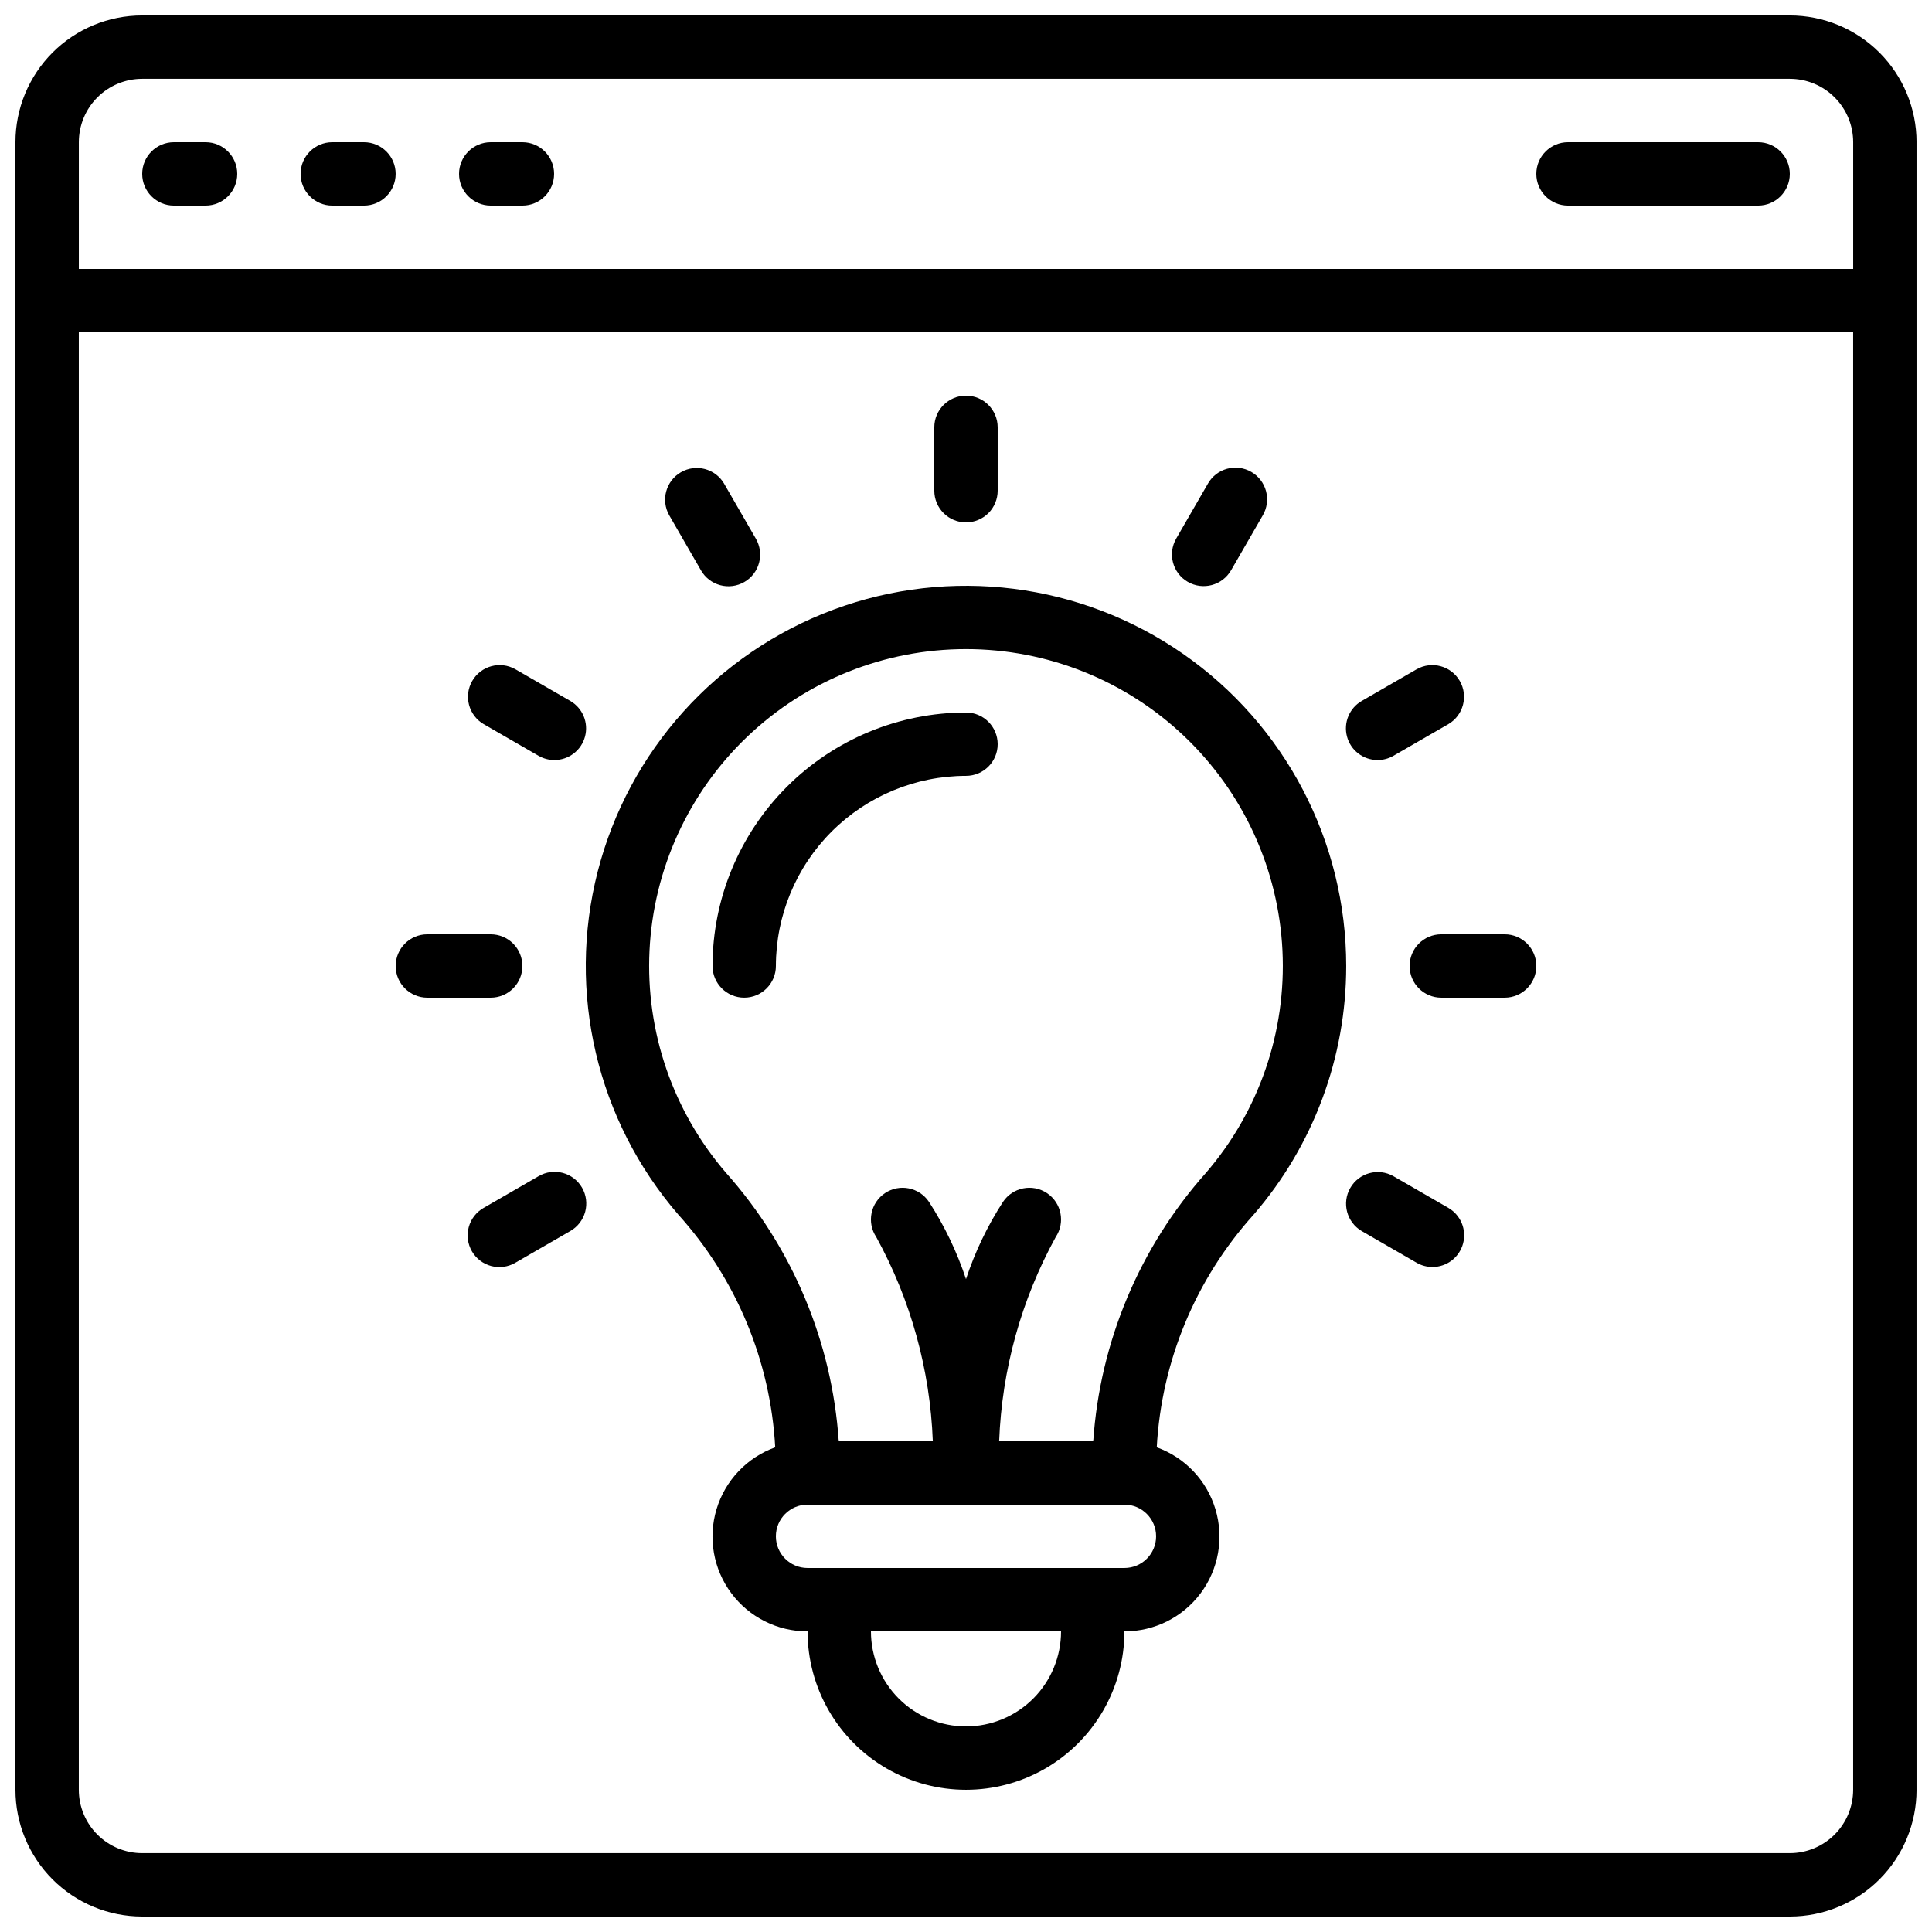 <?xml version="1.0" encoding="UTF-8"?>
<!-- Uploaded to: SVG Repo, www.svgrepo.com, Generator: SVG Repo Mixer Tools -->
<svg width="800px" height="800px" version="1.1" viewBox="144 144 512 512" xmlns="http://www.w3.org/2000/svg">
 <defs>
  <clipPath id="a">
   <path d="m148.09 148.09h503.81v503.81h-503.81z"/>
  </clipPath>
 </defs>
 <g clip-path="url(#a)">
  <path d="m618.32 148.09h-436.64c-8.906 0-17.449 3.539-23.75 9.836-6.297 6.301-9.836 14.844-9.836 23.75v436.64c0 8.906 3.539 17.449 9.836 23.75 6.301 6.297 14.844 9.836 23.75 9.836h436.64c8.906 0 17.449-3.539 23.75-9.836 6.297-6.301 9.836-14.844 9.836-23.75v-436.64c0-8.906-3.539-17.449-9.836-23.75-6.301-6.297-14.844-9.836-23.75-9.836zm-436.64 16.793h436.64c4.453 0 8.727 1.77 11.875 4.918 3.148 3.152 4.918 7.422 4.918 11.875v33.59h-470.22v-33.59c0-4.453 1.77-8.723 4.918-11.875 3.152-3.148 7.422-4.918 11.875-4.918zm436.64 470.22h-436.64c-4.453 0-8.723-1.77-11.875-4.918-3.148-3.148-4.918-7.422-4.918-11.875v-386.25h470.22v386.25c0 4.453-1.77 8.727-4.918 11.875-3.148 3.148-7.422 4.918-11.875 4.918z"/>
 </g>
 <path d="m190.08 198.48h8.398c4.637 0 8.395-3.762 8.395-8.398s-3.758-8.398-8.395-8.398h-8.398c-4.637 0-8.398 3.762-8.398 8.398s3.762 8.398 8.398 8.398z"/>
 <path d="m232.06 198.48h8.398-0.004c4.641 0 8.398-3.762 8.398-8.398s-3.758-8.398-8.398-8.398h-8.395c-4.637 0-8.398 3.762-8.398 8.398s3.762 8.398 8.398 8.398z"/>
 <path d="m274.05 198.48h8.398-0.004c4.641 0 8.398-3.762 8.398-8.398s-3.758-8.398-8.398-8.398h-8.395c-4.637 0-8.398 3.762-8.398 8.398s3.762 8.398 8.398 8.398z"/>
 <path d="m559.54 198.48h50.383-0.004c4.637 0 8.398-3.762 8.398-8.398s-3.762-8.398-8.398-8.398h-50.379c-4.637 0-8.398 3.762-8.398 8.398s3.762 8.398 8.398 8.398z"/>
 <path d="m500.76 400c-0.004-33.004-16.164-63.91-43.266-82.742-27.102-18.832-61.707-23.199-92.637-11.691-30.926 11.508-54.262 37.434-62.461 69.398-8.203 31.965-0.23 65.922 21.34 90.898 15.371 17.02 24.445 38.793 25.703 61.691-7.488 2.695-13.258 8.781-15.551 16.402-2.293 7.621-0.844 15.879 3.914 22.258 4.754 6.383 12.25 10.137 20.211 10.117 0 15 8 28.859 20.992 36.359 12.988 7.5 28.992 7.5 41.984 0 12.988-7.5 20.992-21.359 20.992-36.359 7.957 0.02 15.453-3.734 20.211-10.117 4.754-6.379 6.207-14.637 3.91-22.258-2.293-7.621-8.062-13.707-15.551-16.402 1.262-22.898 10.332-44.672 25.703-61.691 15.812-18.301 24.508-41.68 24.504-65.863zm-100.76 201.52c-6.684 0-13.09-2.656-17.812-7.379-4.727-4.723-7.379-11.133-7.379-17.812h50.383-0.004c0 6.68-2.652 13.09-7.375 17.812-4.727 4.723-11.133 7.379-17.812 7.379zm41.984-41.984h-83.969c-4.641 0-8.398-3.762-8.398-8.398s3.758-8.395 8.398-8.395h83.969c4.637 0 8.395 3.758 8.395 8.395s-3.758 8.398-8.395 8.398zm-8.262-33.586-24.934-0.004c0.715-18.957 5.848-37.488 14.988-54.117 2.574-3.856 1.535-9.07-2.324-11.645s-9.074-1.531-11.648 2.324c-4.129 6.379-7.426 13.258-9.805 20.473-2.383-7.215-5.68-14.094-9.809-20.473-2.574-3.856-7.789-4.898-11.648-2.324-3.856 2.574-4.898 7.789-2.324 11.645 9.141 16.629 14.273 35.16 14.988 54.117h-24.93c-1.777-26.344-12.273-51.352-29.824-71.078-14.098-16.316-21.371-37.434-20.324-58.969 1.051-21.539 10.344-41.848 25.957-56.719 15.613-14.871 36.352-23.164 57.914-23.164s42.297 8.293 57.91 23.164c15.613 14.871 24.906 35.18 25.957 56.719 1.051 21.535-6.227 42.652-20.32 58.969-17.555 19.727-28.047 44.734-29.828 71.078z"/>
 <path d="m400 332.82c-17.812 0.02-34.887 7.102-47.48 19.695s-19.676 29.668-19.695 47.48c0 4.637 3.758 8.395 8.398 8.395 4.637 0 8.395-3.758 8.395-8.395 0.016-13.359 5.324-26.168 14.77-35.613 9.445-9.445 22.254-14.754 35.613-14.77 4.637 0 8.395-3.758 8.395-8.395 0-4.641-3.758-8.398-8.395-8.398z"/>
 <path d="m400 282.44c2.227 0 4.359-0.883 5.938-2.457 1.574-1.574 2.457-3.711 2.457-5.938v-16.793c0-4.641-3.758-8.398-8.395-8.398-4.641 0-8.398 3.758-8.398 8.398v16.793c0 2.227 0.887 4.363 2.461 5.938s3.711 2.457 5.938 2.457z"/>
 <path d="m329.75 295.12c1.105 1.945 2.941 3.367 5.102 3.953 2.156 0.586 4.461 0.289 6.398-0.832 1.938-1.117 3.348-2.961 3.918-5.125 0.57-2.16 0.258-4.461-0.875-6.391l-8.398-14.551 0.004-0.004c-2.336-3.981-7.445-5.332-11.445-3.023-3.996 2.309-5.379 7.41-3.098 11.422z"/>
 <path d="m272.17 335.9 14.551 8.398 0.004-0.004c1.273 0.742 2.723 1.129 4.195 1.125 3.801 0 7.129-2.551 8.113-6.223 0.984-3.672-0.621-7.543-3.914-9.445l-14.551-8.398v0.004c-4.012-2.281-9.113-0.898-11.422 3.098-2.309 4-0.957 9.109 3.023 11.445z"/>
 <path d="m282.44 400c0-2.227-0.883-4.363-2.457-5.938s-3.711-2.461-5.938-2.461h-16.793c-4.641 0-8.398 3.758-8.398 8.398 0 4.637 3.758 8.395 8.398 8.395h16.793c2.227 0 4.363-0.883 5.938-2.457 1.574-1.578 2.457-3.711 2.457-5.938z"/>
 <path d="m286.73 455.7-14.551 8.398h-0.004c-1.941 1.105-3.367 2.938-3.953 5.098-0.586 2.16-0.285 4.461 0.832 6.398 1.121 1.938 2.965 3.348 5.125 3.918 2.164 0.574 4.465 0.258 6.394-0.871l14.551-8.398c1.945-1.105 3.367-2.941 3.953-5.098 0.586-2.16 0.289-4.465-0.832-6.398-1.117-1.938-2.961-3.348-5.125-3.922-2.16-0.57-4.461-0.258-6.391 0.875z"/>
 <path d="m527.82 464.1-14.551-8.398c-4.016-2.281-9.117-0.895-11.422 3.102-2.309 3.996-0.957 9.105 3.023 11.441l14.551 8.398c1.277 0.738 2.727 1.125 4.199 1.125 3.801 0 7.125-2.555 8.109-6.227 0.984-3.668-0.621-7.543-3.91-9.441z"/>
 <path d="m542.75 391.6h-16.797c-4.637 0-8.395 3.758-8.395 8.398 0 4.637 3.758 8.395 8.395 8.395h16.797c4.637 0 8.395-3.758 8.395-8.395 0-4.641-3.758-8.398-8.395-8.398z"/>
 <path d="m509.08 345.42c1.473 0.004 2.922-0.383 4.199-1.125l14.551-8.398v0.004c3.981-2.336 5.332-7.445 3.023-11.445-2.305-3.996-7.406-5.379-11.422-3.098l-14.551 8.398v-0.004c-3.289 1.902-4.894 5.773-3.91 9.445 0.98 3.672 4.309 6.223 8.109 6.223z"/>
 <path d="m458.78 298.2c4.016 2.32 9.148 0.941 11.469-3.074l8.398-14.551c1.129-1.93 1.445-4.231 0.871-6.394-0.57-2.16-1.98-4.004-3.918-5.125-1.938-1.117-4.238-1.418-6.398-0.832-2.16 0.586-3.992 2.012-5.098 3.953l-8.398 14.551v0.004c-2.32 4.016-0.941 9.148 3.074 11.469z"/>
</svg>
